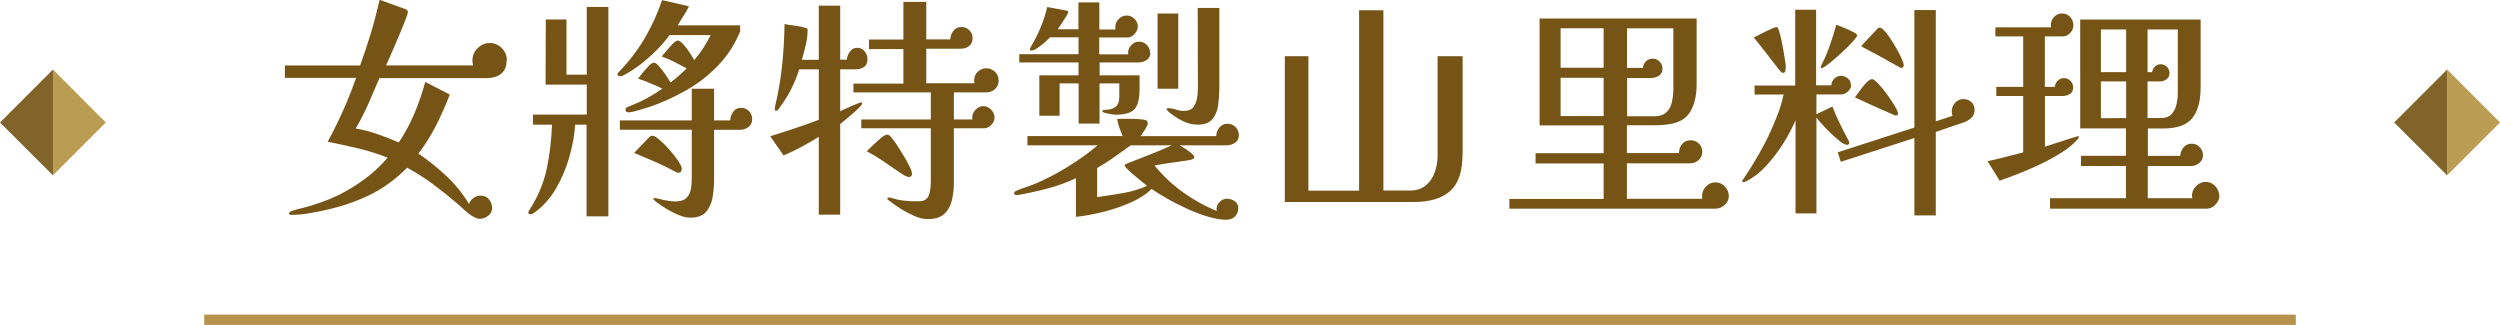 <?xml version="1.0" encoding="UTF-8"?>
<svg id="_圖層_2" data-name="圖層 2" xmlns="http://www.w3.org/2000/svg" viewBox="0 0 241.67 31.41">
  <defs>
    <style>
      .cls-1 {
        fill: #806429;
      }

      .cls-2 {
        fill: #765416;
      }

      .cls-3 {
        fill: #b7924f;
      }

      .cls-4 {
        fill: #bb9c53;
      }
    </style>
  </defs>
  <g id="Graphic">
    <g>
      <g>
        <path class="cls-2" d="M48.97,5.87c0,.57-.18.99-.54,1.27-.36.28-.81.41-1.35.41h-10.4c-.35.83-.71,1.66-1.07,2.48s-.77,1.62-1.23,2.39c.72.12,1.43.31,2.13.55.7.25,1.38.51,2.04.8.6-.89,1.1-1.83,1.52-2.82.41-.99.76-2,1.04-3.03l2.37,1.22c-.38,1-.82,1.98-1.31,2.96-.49.97-1.07,1.89-1.72,2.75.97.66,1.87,1.38,2.71,2.17.84.79,1.57,1.69,2.18,2.7.08-.25.22-.44.44-.59.21-.15.44-.22.69-.22.34,0,.61.12.8.36.2.24.3.52.3.84s-.13.56-.38.75-.53.29-.82.29c-.15,0-.33-.05-.54-.16-.21-.11-.37-.21-.49-.32-.2-.15-.39-.32-.58-.49-.18-.18-.37-.34-.55-.5-.75-.64-1.53-1.26-2.33-1.86-.81-.6-1.64-1.13-2.52-1.61-1.15,1.15-2.38,2.04-3.69,2.67-1.31.63-2.75,1.11-4.31,1.45-.51.11-1.03.21-1.56.3-.54.09-1.07.14-1.61.14-.03,0-.08,0-.15-.02-.07-.02-.1-.05-.1-.12,0-.09.1-.17.29-.24.19-.07.39-.13.61-.19.21-.05.36-.09.44-.1.58-.15,1.16-.33,1.73-.53.57-.2,1.11-.42,1.63-.67.9-.44,1.77-.97,2.6-1.58.83-.61,1.57-1.3,2.23-2.08-.94-.37-1.89-.67-2.86-.9-.97-.23-1.95-.44-2.93-.64.54-1,1.04-2.01,1.5-3.04s.87-2.07,1.24-3.13h-6.88v-1.2h7.27c.38-1.04.73-2.09,1.05-3.15s.59-2.12.84-3.2l2.48.9c.17.06.25.16.25.3,0,.06-.06.26-.18.59s-.28.72-.47,1.18c-.19.46-.39.92-.59,1.39-.2.47-.38.88-.54,1.25-.16.37-.27.61-.33.73h8.42c-.05-.17-.07-.33-.07-.48,0-.46.17-.85.5-1.18.33-.33.72-.5,1.18-.5s.85.17,1.17.5c.32.33.48.72.48,1.18Z"/>
        <path class="cls-2" d="M58.79,20.91h-2.09v-8.86h-1.1c-.06.98-.25,2.02-.56,3.12-.31,1.1-.75,2.12-1.31,3.08-.56.96-1.27,1.74-2.13,2.34-.11.08-.21.12-.32.12-.14,0-.21-.05-.21-.16,0-.06.01-.11.05-.15.03-.04.05-.08.07-.13.81-1.24,1.36-2.56,1.66-3.95.29-1.39.46-2.81.51-4.27h-1.84v-.97h5.2v-2.9h-3.98l.02-6.3h2v5.34h1.96V.67h2.09v20.24ZM71.56,3.01c-.51,1.26-1.22,2.36-2.13,3.31s-1.95,1.76-3.1,2.41c-1.16.66-2.37,1.21-3.62,1.63-.14.05-.34.11-.6.18-.26.08-.52.15-.77.22-.25.07-.45.1-.59.1-.18,0-.28-.08-.28-.25,0-.12.05-.21.16-.25.08-.03.16-.06.24-.1.08-.04.16-.07.24-.1,1.03-.41,2-.94,2.92-1.59-.75-.37-1.53-.69-2.35-.97.08-.11.21-.28.41-.53.2-.24.41-.47.62-.69s.38-.32.48-.32c.15,0,.34.13.56.39.22.26.44.54.64.85s.35.53.43.67c.55-.41,1.07-.87,1.56-1.36-.38-.21-.78-.42-1.18-.62s-.82-.38-1.23-.53c.08-.09.22-.26.43-.52s.42-.49.63-.7c.21-.21.38-.32.48-.32.15,0,.34.13.56.38.22.25.43.53.63.84s.34.53.41.67c.63-.74,1.16-1.54,1.59-2.42h-3.98c-.34.48-.75.96-1.24,1.45-.49.49-1.01.95-1.55,1.37-.54.42-1.08.77-1.6,1.04-.12.08-.25.12-.39.12-.06,0-.12-.01-.17-.04s-.08-.08-.08-.14.02-.12.07-.16c.05-.05.08-.09.12-.14.95-.98,1.77-2.05,2.45-3.21.68-1.16,1.24-2.38,1.67-3.67l2.6.6c-.15.32-.33.63-.53.93s-.38.6-.55.91h6.03v.55ZM72.71,11.52c0,.34-.12.59-.37.77-.25.18-.52.26-.83.26h-2.48v4.81c0,.55-.05,1.11-.14,1.68-.09.57-.3,1.04-.63,1.43s-.85.57-1.55.57c-.32,0-.69-.08-1.1-.25-.41-.17-.81-.37-1.2-.61-.38-.24-.71-.46-.97-.66-.03-.03-.09-.08-.17-.15-.08-.07-.13-.12-.13-.15s.02-.05.07-.06c.05,0,.08-.01.09-.01.08,0,.16.01.24.03.08.02.17.04.24.06.25.06.5.12.75.16.25.05.5.07.75.07.48,0,.82-.1,1.05-.31.22-.21.37-.48.44-.81.07-.33.1-.69.1-1.07v-4.74h-6.95v-.9h6.95v-3.06h2.16v3.06h1.56c.01-.31.11-.59.29-.84.18-.25.43-.38.77-.38.29,0,.54.11.75.32.21.21.31.47.31.76ZM65.9,16.33c0,.25-.12.37-.34.37-.06,0-.11-.01-.15-.04-.04-.02-.08-.04-.13-.06-.63-.35-1.28-.67-1.96-.96s-1.35-.57-2.02-.86c.21-.23.43-.46.66-.69.22-.23.44-.46.66-.69.06-.06.13-.12.2-.19.07-.06.15-.09.24-.09.15,0,.39.13.7.4.31.27.64.59.97.97s.61.74.84,1.08c.23.35.34.6.34.75Z"/>
        <path class="cls-2" d="M83.86,5.71c0,.35-.11.61-.33.76-.22.15-.5.23-.84.23h-1.47v4.05c.11-.05.31-.14.61-.28.3-.14.59-.27.89-.39.29-.12.47-.18.53-.18s.09.03.09.09c0,.09-.09.23-.28.41s-.4.39-.66.61-.49.42-.71.6c-.22.18-.38.3-.47.38v8.76h-2.07v-7.52c-.55.34-1.11.66-1.68.97s-1.14.58-1.72.83l-1.29-1.86c.78-.24,1.57-.5,2.36-.76.79-.26,1.57-.54,2.33-.83v-4.88h-1.89c-.2.64-.46,1.29-.78,1.92-.32.64-.69,1.22-1.1,1.76-.03.06-.08.13-.15.21-.07.08-.14.12-.22.12-.05,0-.08-.02-.09-.07-.02-.05-.02-.08-.02-.12,0-.06,0-.12.01-.16,0-.04.02-.09.03-.14.31-1.29.53-2.6.67-3.93.14-1.33.21-2.65.23-3.96.32.06.67.11,1.05.16s.71.12,1,.21c.08.02.13.04.15.06.02.02.03.07.03.15,0,.47-.06.96-.18,1.46-.12.5-.25.97-.37,1.41h1.63V.55h2.07v5.22h.64c.02-.28.12-.54.3-.78.18-.25.42-.37.71-.37.28,0,.51.11.7.33.19.22.29.47.29.75ZM96.54,7.78c0,.34-.12.61-.35.83-.23.21-.51.32-.85.32h-3.13v2.62h1.79s0-.06-.01-.09-.01-.06-.01-.09c0-.28.11-.53.32-.76s.47-.35.76-.35.54.12.76.35.32.48.32.76c0,.24-.1.48-.31.7s-.44.33-.7.33h-2.92v5.31c0,.58-.07,1.14-.2,1.68-.13.54-.38.97-.74,1.3-.36.33-.9.49-1.62.49-.37,0-.79-.1-1.25-.3s-.92-.44-1.35-.71c-.43-.28-.79-.53-1.08-.76-.03-.03-.07-.06-.12-.09s-.07-.07-.07-.12.02-.08.07-.09.08-.02.09-.02c.08,0,.16.02.25.05.38.12.77.21,1.16.25.39.05.78.07,1.16.07.15,0,.31,0,.46-.01s.3-.05.44-.13c.2-.11.34-.28.41-.53.08-.24.12-.51.14-.79s.02-.52.02-.7v-4.9h-6.72v-.85h6.72v-2.62h-7.48v-.85h4.83v-3.34h-3.33v-.92h3.33V.18h2.21v3.63h2.32c.01-.32.12-.6.31-.84.19-.24.46-.36.79-.36.29,0,.54.11.75.32s.31.46.31.73c0,.35-.12.62-.34.79-.23.18-.51.26-.85.26h-3.29v3.34h4.67s-.03-.1-.03-.15c0-.05-.01-.1-.01-.15,0-.32.12-.6.36-.82.24-.22.51-.33.82-.33s.58.11.82.33c.24.22.36.5.36.82ZM88.16,16.79c0,.21-.1.32-.3.32-.08,0-.15-.02-.23-.06-.08-.04-.15-.07-.23-.1-.61-.4-1.21-.8-1.79-1.21s-1.19-.78-1.82-1.12c.11-.11.29-.29.56-.55.27-.26.54-.5.8-.72s.46-.33.59-.33c.09,0,.16.02.22.06s.1.09.15.15c.12.12.3.35.52.68.22.33.45.69.68,1.07.23.38.43.74.6,1.08.17.34.25.58.25.74Z"/>
        <path class="cls-2" d="M119.76,13.04c0,.34-.12.59-.37.76s-.52.25-.83.25h-4.53c.09.05.25.14.48.29.23.14.45.3.64.46.2.16.3.29.3.38,0,.08-.03.13-.08.16-.05.03-.12.06-.2.09-.17.04-.34.08-.53.1-.18.02-.37.05-.55.08-.41.06-.83.12-1.25.18-.42.06-.83.13-1.23.21.8.98,1.71,1.84,2.74,2.58,1.03.74,2.12,1.34,3.27,1.82,0-.03,0-.06-.01-.09,0-.03-.01-.06-.01-.09,0-.28.1-.51.31-.71s.44-.3.7-.3.51.08.74.23c.23.15.35.38.35.67,0,.34-.11.61-.32.82-.21.21-.5.31-.85.31-.51,0-1.08-.1-1.74-.29s-1.31-.44-1.99-.75c-.67-.31-1.32-.63-1.93-.98-.61-.35-1.13-.66-1.54-.96-.55.54-1.26.99-2.12,1.36-.86.37-1.75.66-2.67.89-.92.22-1.76.37-2.53.45v-3.73c-.89.41-1.81.75-2.77,1-.96.25-1.92.46-2.89.63h-.09s-.1-.01-.15-.04-.08-.06-.08-.13c0-.08.03-.14.09-.18.06-.05.12-.08.18-.09.28-.12.56-.23.84-.32.28-.09.56-.19.84-.3,1.09-.46,2.16-1.01,3.21-1.66,1.05-.64,2.02-1.34,2.91-2.09h-6.78v-.9h9.2c-.11-.26-.21-.53-.31-.8s-.17-.56-.22-.85c.12-.01.24-.02.36-.02h.33c.31,0,.61,0,.9.01.29,0,.58.03.87.06.12.02.24.04.34.08.11.04.16.14.16.31,0,.08-.05.2-.14.37-.09.17-.19.33-.3.48-.11.15-.19.28-.25.37h7.31c0-.31.1-.58.3-.83.2-.24.46-.37.78-.37s.57.1.78.31c.21.21.32.46.32.77ZM111.21,5.08c0,.32-.12.56-.36.72-.24.16-.51.24-.82.24h-3.73v1.24h3.86v1.33c0,.89-.15,1.53-.46,1.91s-.94.57-1.89.57c-.05,0-.17-.02-.38-.05-.21-.03-.4-.07-.59-.12-.18-.05-.28-.11-.28-.17s.03-.1.08-.11c.05-.02.1-.02.13-.02.44,0,.79-.09,1.05-.28.25-.18.38-.51.38-.99v-1.29h-1.91v3.89h-2.02v-3.89h-1.84v3.13h-1.96v-3.91h3.79v-1.24h-5.73v-.8h5.73v-1.63h-2.76c-.11.12-.28.29-.51.49-.23.21-.47.39-.71.55-.25.16-.44.24-.6.24-.08,0-.12-.03-.12-.09s.01-.11.03-.15c.02-.04.04-.08.06-.13.35-.58.67-1.2.94-1.86.28-.66.49-1.32.64-1.98l1.86.34s.08.03.12.04c.03,0,.05.04.05.1,0,.08-.07.23-.22.47-.15.24-.3.48-.46.71-.16.24-.27.4-.33.49h2V.23h2.02v2.62h1.56s-.02-.07-.02-.11v-.12c0-.29.11-.55.33-.78.22-.23.48-.34.77-.34s.54.11.76.32.32.47.32.76c0,.23-.1.46-.3.69-.2.23-.42.35-.67.35h-2.76v1.63h2.81s-.02-.07-.02-.12c0-.29.1-.55.31-.77s.46-.33.75-.33.54.1.75.31.31.46.31.75ZM109.3,14.05c-.54.38-1.07.76-1.6,1.14-.53.38-1.08.72-1.64,1.05v2.81c.8-.11,1.62-.23,2.46-.38.84-.14,1.63-.38,2.37-.7-.08-.06-.23-.18-.46-.37-.23-.18-.48-.39-.74-.61s-.49-.43-.68-.61c-.19-.18-.29-.31-.29-.39,0-.05.04-.08.1-.12.07-.03.12-.05.15-.07.72-.29,1.44-.57,2.16-.85.72-.28,1.43-.58,2.14-.9h-3.98ZM113.9,8.58h-2V1.31h2v7.27ZM117.86,8.67c0,.51-.04,1.02-.11,1.54-.08.52-.26.96-.55,1.31-.29.35-.77.53-1.43.53-.51,0-1.01-.13-1.51-.39-.5-.26-.94-.55-1.32-.88-.02-.03-.05-.06-.09-.1-.05-.04-.07-.09-.07-.15,0-.05.04-.07.12-.07.26,0,.52.04.77.13s.51.13.77.13c.43,0,.74-.12.92-.37.18-.24.3-.54.36-.88s.08-.68.08-1c0-1.29,0-2.57-.01-3.85,0-1.28-.01-2.56-.01-3.85h2.09v7.91Z"/>
        <path class="cls-2" d="M141.38,14.93c0,1.62-.39,2.8-1.18,3.52-.79.72-1.98,1.08-3.58,1.08h-12.42V5.43h2.28v13h4.9V.99h2.35v17.43h2.55c.63,0,1.14-.16,1.54-.49.4-.33.69-.75.87-1.27.18-.51.28-1.05.28-1.6V5.43h2.42v9.5Z"/>
        <path class="cls-2" d="M167.12,18.97c0,.32-.13.6-.4.84s-.56.36-.89.36h-19.92v-.94h9.11v-3.43h-6.58v-.99h6.58v-2.69h-6.19V1.79h15.18v6.39c0,1.04-.2,1.91-.61,2.61-.41.7-1.16,1.12-2.27,1.25-.25.03-.48.05-.71.06-.23,0-.46.01-.69.01h-2.46v2.69h5.04c0-.35.1-.65.3-.88.2-.24.48-.36.83-.36.31,0,.57.11.79.32.22.21.33.47.33.78,0,.34-.12.61-.36.82-.24.21-.52.31-.84.31h-6.09v3.43h7.29s-.02-.09-.02-.14v-.14c0-.35.13-.66.38-.92.25-.26.56-.39.91-.39s.66.13.91.4c.25.27.38.58.38.93ZM155.02,6.55v-3.82h-4.16v3.82h4.16ZM155.02,11.22v-3.7h-4.16v3.7h4.16ZM161.74,2.74h-4.46v3.82h1.54c.01-.26.12-.47.3-.64.18-.17.4-.25.64-.25.26,0,.48.09.67.28.18.19.28.41.28.67,0,.31-.11.54-.33.69-.22.15-.48.23-.77.23h-2.32v3.7h2.58c.54,0,.94-.13,1.21-.38.27-.25.45-.58.54-.99s.14-.83.14-1.28V2.74Z"/>
        <path class="cls-2" d="M178.94,8.23c0,.23-.1.44-.31.62s-.42.28-.63.28h-2.41v1.91c.26-.12.52-.25.78-.37.26-.12.51-.24.76-.37.23.58.48,1.15.75,1.7.27.55.55,1.1.84,1.63.03.09.05.15.05.16,0,.14-.08.21-.23.21s-.37-.11-.66-.33c-.28-.22-.58-.49-.9-.79s-.6-.6-.86-.89c-.26-.28-.44-.49-.53-.63v9.27h-2.02v-9.02c-.28.68-.66,1.41-1.15,2.2-.49.79-1.05,1.52-1.67,2.2-.62.68-1.28,1.18-1.97,1.52-.06.04-.15.07-.25.07-.08,0-.12-.03-.12-.09,0-.03.07-.14.2-.33.13-.19.26-.39.4-.61.14-.21.22-.35.25-.39.31-.49.6-.99.88-1.48.28-.5.55-1,.79-1.51.31-.64.59-1.31.86-1.99.27-.68.48-1.37.63-2.06h-2.81v-.87h3.93V.94h2.02v7.31h1.47c.01-.26.12-.48.3-.66.18-.18.4-.26.64-.26s.46.08.66.25c.19.17.29.38.29.64ZM172.62,6.55c0,.08-.01.18-.03.3-.02.12-.1.19-.22.19-.09,0-.17-.04-.24-.12s-.13-.15-.17-.21c-.4-.51-.8-1.02-1.2-1.54-.4-.52-.81-1.04-1.22-1.54.08-.05.22-.12.44-.23s.44-.22.69-.35c.25-.12.47-.22.67-.31.2-.08.32-.12.37-.12.08,0,.14.04.18.14.06.12.13.36.22.7.08.34.17.73.24,1.15.08.42.14.81.2,1.17s.08.62.08.77ZM179.52,3.43c0,.08-.1.23-.31.47-.21.24-.46.51-.77.8-.31.3-.62.59-.95.88-.33.28-.62.52-.87.71s-.43.29-.52.29c-.06,0-.09-.04-.09-.12,0-.04.01-.09.04-.12.02-.04.04-.08.06-.13.31-.6.57-1.22.79-1.86s.43-1.29.61-1.96c.08.03.22.09.44.17.21.09.44.18.69.29.25.11.46.21.63.31.18.1.26.19.26.27ZM190.88,10.63c0,.31-.1.55-.3.75-.2.19-.43.33-.69.43l-2.76.94v8.07h-2.07v-7.48l-7.11,2.3-.3-.92,7.41-2.39V.97h2.07v10.76l1.61-.53c-.05-.14-.07-.28-.07-.44,0-.31.11-.58.32-.82.21-.24.48-.36.81-.36s.56.1.77.29.31.44.31.75ZM183.48,10.99c0,.06-.03.11-.08.14s-.1.04-.15.04c-.03,0-.17-.05-.4-.16s-.53-.24-.89-.39c-.35-.15-.71-.31-1.07-.48-.36-.17-.69-.32-.98-.45s-.49-.22-.6-.27c.09-.12.24-.32.44-.61.2-.28.41-.55.64-.79.23-.24.42-.37.58-.37.12,0,.32.14.6.44.28.29.56.64.85,1.04.29.4.54.78.75,1.13.21.35.31.6.31.74ZM184.03,6.28c0,.18-.08.28-.25.28-.08,0-.15-.03-.21-.09-.61-.35-1.22-.69-1.83-1.02-.61-.33-1.22-.65-1.83-.98.23-.26.46-.51.7-.76.24-.24.47-.49.7-.74.06-.08.12-.14.18-.21.06-.06.14-.09.23-.09.14,0,.33.16.59.47.25.31.51.69.77,1.12s.48.84.67,1.23c.18.39.28.65.28.79Z"/>
        <path class="cls-2" d="M200.96,13.22c0,.06-.02.12-.06.16-.04.04-.07.08-.1.12-.35.41-.84.82-1.47,1.22s-1.31.77-2.05,1.13c-.74.35-1.46.67-2.16.94-.71.28-1.31.5-1.82.67l-1.17-1.88c.58-.12,1.16-.26,1.74-.41.58-.15,1.15-.3,1.71-.44v-5.45h-2.6v-.88h2.6V3.52h-2.69v-.88h5.38s0-.06-.01-.1c0-.04-.01-.08-.01-.12,0-.31.11-.57.32-.79.21-.22.48-.33.78-.33s.56.12.77.34c.21.23.31.49.31.78s-.1.55-.31.77c-.21.22-.46.33-.75.33h-1.7v4.88h.97c.01-.23.11-.43.28-.6.17-.17.37-.25.6-.25.25,0,.46.09.63.28.18.18.26.39.26.62,0,.29-.1.5-.31.63s-.44.2-.7.2h-1.72v4.9c.11-.03.32-.1.64-.21s.67-.22,1.05-.34c.38-.12.71-.23,1-.32s.45-.14.48-.14c.08,0,.12.02.12.07ZM214.55,18.93c0,.29-.13.57-.38.84-.25.27-.53.4-.84.4h-15.16v-1.01h7.34v-3.11h-4.35v-.99h4.35v-2.65h-4.42V1.89h11.64v6.58c0,1.29-.27,2.27-.8,2.94-.54.68-1.48,1.01-2.83,1.01h-1.47v2.65h3.13c.01-.31.12-.58.32-.82.2-.24.46-.36.78-.36s.57.11.78.33.32.49.32.79-.12.54-.36.74c-.24.2-.5.3-.77.3h-4.21v3.11h4.32c-.03-.09-.05-.17-.05-.23,0-.35.13-.67.4-.94.27-.28.58-.41.93-.41s.66.14.92.41.39.59.39.94ZM205.53,6.97V2.85h-2.44v4.12h2.44ZM205.53,11.41v-3.54h-2.44v3.56l2.44-.02ZM210.52,2.85h-2.92v4.12h.44c.03-.21.12-.39.28-.54.15-.15.34-.22.55-.22.23,0,.43.08.6.25.17.17.25.37.25.6,0,.26-.09.46-.28.6-.18.14-.4.21-.64.21h-1.2v3.54h1.29c.44,0,.78-.12,1.01-.36.23-.24.39-.54.48-.9.09-.36.14-.72.14-1.07V2.85Z"/>
      </g>
      <rect class="cls-3" x="19.74" y="30.41" width="202.19" height="1"/>
      <g>
        <polygon class="cls-4" points="10.23 11.84 5.12 16.95 5.12 6.72 10.23 11.84"/>
        <polygon class="cls-1" points="5.12 6.72 5.12 16.95 0 11.84 5.12 6.72"/>
      </g>
      <g>
        <polygon class="cls-4" points="241.67 11.84 236.56 16.95 236.56 6.72 241.67 11.84"/>
        <polygon class="cls-1" points="236.56 6.72 236.56 16.95 231.44 11.84 236.56 6.72"/>
      </g>
    </g>
  </g>
</svg>